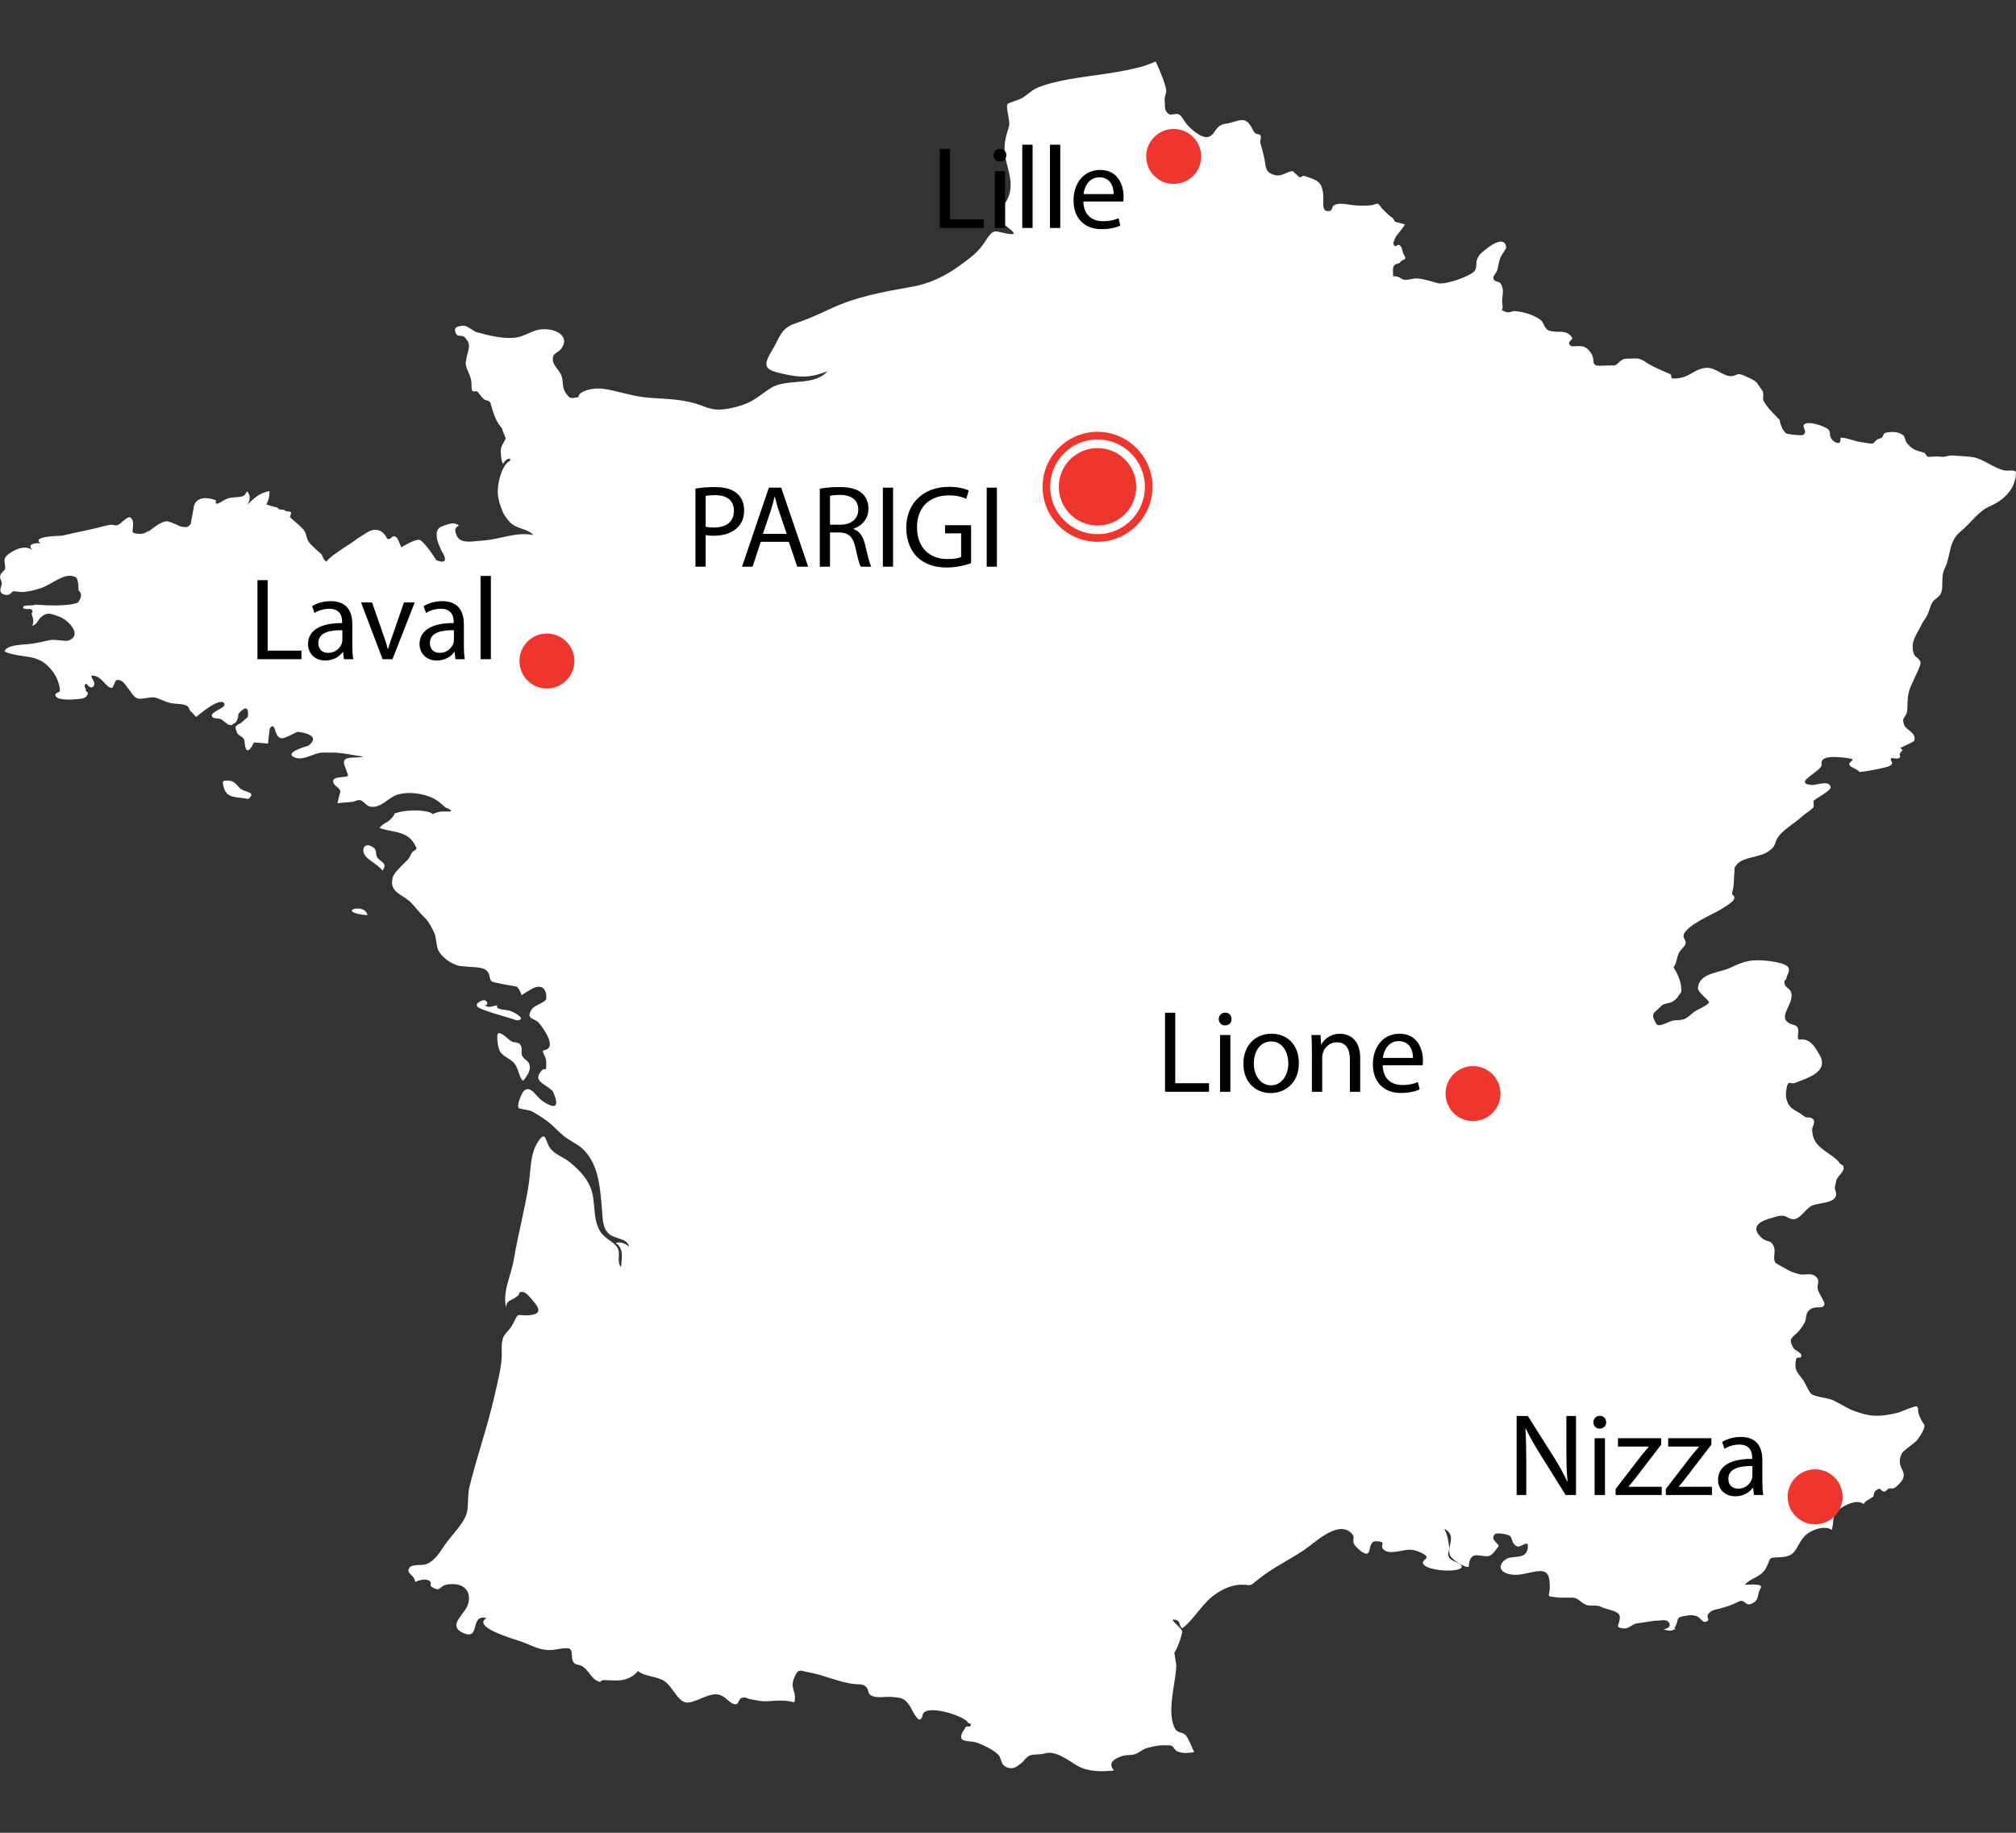 <?xml version="1.0" encoding="utf-8"?>
<!-- Generator: Adobe Illustrator 16.0.0, SVG Export Plug-In . SVG Version: 6.00 Build 0)  -->
<!DOCTYPE svg PUBLIC "-//W3C//DTD SVG 1.1//EN" "http://www.w3.org/Graphics/SVG/1.1/DTD/svg11.dtd">
<svg version="1.1" id="Layer_1" xmlns="http://www.w3.org/2000/svg" xmlns:xlink="http://www.w3.org/1999/xlink" x="0px" y="0px"
	 width="550px" height="500px" viewBox="0 0 550 500" enable-background="new 0 0 550 500" xml:space="preserve">
<rect x="0" y="0" width="550" height="500" fill="#333333" stroke="none"/>
<g>
	<g>
		<path fill="#FFFFFF" d="M102.862,233.806c-0.52-0.957,0.109-1.949-1.178-2.729c-1.872-1.177-2.883,0-2.467,1.564
			c0.66,1.937,3.545,2.806,5.142,4.888C105.922,235.325,103.72,235.237,102.862,233.806z"/>
		<path fill="#FFFFFF" d="M100.23,249.679C99.734,246.036,90.929,248.81,100.23,249.679L100.23,249.679z"/>
		<path fill="#FFFFFF" d="M139.406,275.855c-1.387-0.569-4.28-0.174-3.773-1.617c-1.896,0.431-2.411,0.783-3.854-0.211
			c1.771,1.211,1.562-2.434-1.078-0.658c-1.772,1.211,0.595,1.869,1.98,2.398c2.565,0.946,5.659,1.686,8.368,2.601
			C143.887,278.146,140.353,276.199,139.406,275.855z"/>
		<path fill="#FFFFFF" d="M65.897,215.368c-1.178-0.693-1.485-2.224-3.368-2.389c-1.901-0.122-2.023,0.044-1.389,2.136
			c0.938,2.862,3.723,2.201,6.627,2.862C69.858,216.096,67.395,216.238,65.897,215.368z"/>
		<path fill="#FFFFFF" d="M142.467,288.032c-0.517-0.99,0.385-2.168-0.748-3.291c-0.396-0.438-1.542-0.263-2.256-0.692
			c-0.748-0.441-2.543-2.434-3.489-2.169c-0.661,0.22-0.167,3.984,0.45,4.998c0.804,1.332,2.707,1.904,3.753,3.038
			c1.354,1.509,1.289,3.73,2.467,4.941c0.901-0.781,2.047-2.688,1.903-3.906C144.305,289.132,143.227,289.473,142.467,288.032z"/>
	</g>
	<g>
		<path fill="#FFFFFF" d="M315.312,16.787c1.016,2.212,2.676,6.153,2.852,7.86c0.062,0.902-0.627,1.771-0.387,3.334
			c0.109,1.299-0.24,2.258,1.225,3.203c0.451,0.32,1.938-0.429,2.741,0.089c0.69,0.44,1.53,2.047,2.078,2.685
			c1.001,1.136,3.952,3.908,5.804,3.393c2.08-0.562,1.783-3.215,4.73-3.589c3.424-0.496,5.23-2.488,7.111,1.034
			c0.528,0.959,0.694,1.686,1.764,1.827c1.388,0.165,0.451,1.772,0.582,2.256c0.317,1.156,0.805,2.862,1.078,4.106
			c0.519,2.4,0.055,4.173,3.157,4.833c1.748,0.342,3.191-1.101,4.646-1.134l1.705,1.595c0.485,0.265,0.97-0.429,1.455-0.296
			c3.27,1.167,4.896,1.255,5.172,5.469c0.108,1.949-0.584,4.425,1.664,4.116c1.014-0.12,0.459-1.221,1.396-1.65
			c1.001-0.473,2.355-0.353,3.412-0.178c2.895,0.431,3.766,0.431,6.55,0.265c0.937-0.032,1.783-0.957,2.324,0
			c0.66,0.947,2.599,2.918,3.468,3.38c0.452,0.265,0.387,0.958,0.969,1.177l2.498,0.649c0,0.166-1.838,2.565-2.422,3.204
			c-0.143,0.231-0.867,1.916-0.77,2.003c0.595,1.784,1.045-0.352,1.979,0.694c0.596,0.692,0.418,1.64,1.024,2.598
			c0.882,1.3-0.509,0.925-1.06,1.739c-0.449,0.693-1.387,0.309-1.837,1.179c-0.386,0.692-0.055,1.904-0.209,2.729
			c1.111,0,1.496,0.077,2.354,0.692c1.109,0.737,2.949-0.176,4.271-0.088c1.705,0.088,3.94,0.825,5.626,1.3
			c2.146,0.517,9.078-1.994,10.062-3.38c0.627-0.826,0.352-2.18,0.569-2.905c0.646-1.608,0.957-1.729,2.453-2.951
			c2.6-2.169,5.537-3.259,5.549-0.308l-1.354,2.135c-0.571,0.99-0.792,2.95-1.089,3.909c-0.18,0.638-1.2,1.507-1.024,2.168
			c0.331,1.299,1.53,0.519,2.048,1.551c1.178,2.213,0.033,3.215,0.418,5.647c0.309,1.815-0.901,1.155,0.641,1.86
			c1.197,0.572,1.892-0.209,2.771-0.122c2.258,0.199,4.844,0.948,6.717,2.202c1.354,0.869,1.103,2.686,2.784,3.171
			c2.423,0.692,4.513-0.518,6.076,1.86c0.409,0.694-1.673,1.089-0.387,2.224c0.63,0.55,3.051-0.573,4.604,0.87
			c3.28,3.071-0.363,4.887,4.456,4.546c0.135,0,3.082-0.086,2.983-0.042c0.87-0.309,1.32-1.355,2.566-1.785
			c0.141-0.088,3.521-0.121,3.477-0.121c1.563,0.21,2.256,0.958,3.356,1.598c1.596,0.924,4.174,1.991,5.658,2.651
			c0.871,0.441-0.34,1.311,1.288,1.223c1.211-0.088,1.837-0.177,2.915-0.572c1.773-0.65,3.292-2.256,5.869-2.345
			c2.829-0.12,5.236,3.436,8.046,1.872c0.979-0.484,2.226,0.353,3.062,0.694c0.745,0.296,1.866,0.869,2.432,1.387l1.729,2.465
			c0.482,2.048-0.663,1.563,0.979,3.82c0.938,1.387,2.565,2.829,3.599,3.996c0,0,0.331,2.389,1.706,3.6
			c0.387,0.353,4.37,0.704,4.725,0.475c1.389-1.08-0.562-2.114,0.309-2.896c1.014-0.87,4.173,0.177,5.174,0.604
			c3.017,1.333,0.937,1.904,2.5,3.679c0.901,0.956,2.53,1.441,2.146-0.64c1.773-0.055,3.932,1.034,5.625,1.212
			c0.692,0.087,2.576,0.472,3.15,0.383c0.526-0.086,0.944-1.166,1.877-1.342c1.355-0.164,0.74-1.432,1.854-1.641
			c1.551-0.264,3.323-0.319,4.646,0.727c0.595,0.43,0.309,1.387,1.253,2.433c1.391,1.563,2.456,1.783,4.371,2.301
			c0.706,0.209,0.552,1.223,1.454,1.167c1.189-0.088,2.248-0.176,3.392-0.033c1.057,0.123,1.894-0.396,2.841-0.352
			c1.605,0.12,4.206,0.21,5.789,0.475c2.84,0.516,5.481,2.916,8.498,3.609c1.079,0.209,3.193-0.352,3.171,0.605
			c-0.089,4.546-3.479,7.584-6.915,9.059c-3.433,1.441-5.062,4.426-8.233,7.022c-3.349,2.785-2.553,6.517-4.271,9.984
			c-1.146,2.313-0.309,4.854-1.013,6.736c-0.373,1.156-1.762,1.565-2.4,2.598c-0.551,0.958-0.923,2.729-1.562,3.82
			c-0.332,0.694-0.969,1.332-1.276,2.082c-1.317,2.697-3.392,5.029-2.146,8.246c0.386,0.957,1.706,1.133,1.772,2.344
			c0.064,0.814-1.42,3.588-1.772,4.426c-0.55,1.421-1.18,2.256-1.484,3.908c-0.385,1.685-0.211,2.895-0.385,4.71
			c-0.21,1.972-1.629,1.564-0.839,3.876c0.573,1.474,3.624,2.256,2.708,4.425c0,0.087-3.399,1.739-3.741,1.86
			c1.033,0.947,0.582,0.43,0,1.354c-0.528,0.726,0.551,1.067-0.597,1.509c-0.101,0.087-1.903-0.033-1.771-0.177
			c-0.869,0.925,1.078,1.135-0.521,2.224c-0.726,0.462-8.223,1.904-8.331,1.596c-0.175-0.473-2.046-1.167-2.433-1.563
			c-1.312-1.243,2.677-1.74-0.935-2.202c-2.258-0.264-7.389-0.924-6.869,1.685c0.383,1.87-8.257,5.173-2.71,5.69
			c1.32,0.089,4.724-1.441,5.143,0.55c0.275,0.958-4.062,3.127-4.547,3.699c-0.332,0.297,0.195,1.474-0.21,1.948
			c-0.979,0.946-2.214,1.607-3.156,2.51c-1.83,1.651-4.966,3.478-6.321,5.383c-1.387,1.992-0.352,2.609-3.191,4.303
			c-2.366,1.387-6.43,1.3-8.123,3.248c-0.937,1.178-0.553,0.914-0.692,2.168c-0.209,1.816,0.03,3.258-0.562,5.295
			c-0.45,1.298,1.188,0.868,0.319,2.299c-0.45,0.706-2.918,2.213-3.733,2.697c-2.201,1.298-8.694,3.983-9.841,6.626
			c-0.384,0.959,0.761,1.618,0.483,2.608c-0.099,0.571-1.418,1.728-1.736,2.333c-0.761,1.477-0.616,2.918-1.555,4.085
			c0,0,2.424,3.347,2.115,6.735l-1.256,1.764c-0.406,0.351-0.882,0.748-1.242,0.923c-0.838,0.431-2.367,0.386-3.017,1.168
			c-1.826,1.957-3.028,1.729-1.354,4.729c0.761,1.391,3.6-0.836,5.062-0.869c2.98-0.131,2.771-0.219,5.34-2.312
			c0.705-0.552,3.854-1.816,4.051-2.599c0.123-0.476-3.104-2.729-3.037-3.907c0.386-4.191,5.867-4.104,8.762-5.493
			c3.039-1.44,4.987-2.256,8.698-2.058c1.497,0.088,6.593,0.58,7.253,2.003c0.485,1.122-0.451,1.901-0.507,2.687
			c-0.153,1.135-0.945,0.319-0.464,1.99c0.212,0.66,1.278,1.104,1.599,1.796c1.486,3.556-4.999,7.585,0.968,9.191
			c2.291,0.614,0,4.174,1.543,3.938c2.729-0.373,4.115,2.047,5.295,4.084c2.852,4.821-3.532,6.473-6.562,7.719
			c-1.243,0.529-1.938-0.903-2.379,1.388c-0.186,1.225-0.329,2.178,0.058,3.355c0.762,2.688,2.844,2.773,4.612,4.335
			c0.869,0.783,2.016-0.088,2.708,1.079c0.484,0.858-0.451,1.694-0.417,2.773c0.165,2.685,1.286,3.982,3.156,5.426
			c1.225,0.904,3.425,2.217,4.236,3.395c0.764,1.075,1.113,0.294,1.214,1.562c0.056,0.901-1.596,2.253-1.904,3.037
			c-0.297,0.948-0.241,1.123-0.485,2.113c-0.143,0.782,0.628,1.529,0.244,2.479c-0.75,2.001-4.866,1.771-6.562,2.607
			c-1.771,0.869-2.952,3.412-4.757,3.644c-1.179,0.177-1.979-0.841-3.125-0.926c-1.452-0.033-1.452,0.177-2.918,0.573
			c-2.742,0.688-6.274,2.169-3.051,5.294c1.809,1.74,2.651,0.354,3.579,2.728c0.484,1.354-0.627,3.778,0.69,4.471
			c2.324,1.258,4.029,2.555,6.627,2.951c1.5,0.21,3.336-0.734,4.548,1.164c0.484,0.753-0.21,1.826,0.058,2.922
			c0.295,1.12,1.814,3.216,1.814,3.904c-0.132,1.99-3.038-0.142-4.589,2.292c-0.571,0.836-0.331,1.729-0.706,2.597
			c-0.493,1.048-1.021,1.797-1.75,2.609c-1.45,1.729-3.157,1.729-1.354,4.646c0.386,0.604,1.837,1.046,2.048,1.771
			c0.32,1.476-1.212,0.175-1.388,1.266c-0.552,2.861,0.176,3.335,1.807,5.473c0.594,0.692,1.66,3.468,2.398,3.983
			c1.39,0.901,4.547,0.989,6.175,1.826c1.531,0.726,3.471,2.021,5.239,2.687c4.479,1.737,7.076,1.771,11.91,0.646
			c0.968-0.209,3.048-1.255,4.426-1.595c0,0,1.396-0.925,1.328,0.858c-0.021,1.343,1.322,3.477,1.652,3.902
			c0.616,0.65-1.364,3.514-1.804,4.118c-0.894,1.123-3.907,2.861-4.36,3.909c-2.018,4.467,3.335,4.82-1.453,8.926
			c-1.188,1.047-1.672-0.076-2.53,0.87c-1.164,1.354-1.641-0.639-2.299-0.286c-0.763,0.373-1.391,0.979-1.312,1.851
			c0.034,0.571-2.301,1.178-2.753,2.312c-1.627-1.476-5.393,0.263-6.835,1.596c-1.973,1.868-1.146,3.037-1.838,5.426
			c-2.146-1.432-6.288,0.21-7.674,2.005c-2.354,2.859-1.903,5.237-6.308,5.46c-3.854,0.179-2.3-0.088-4.085,3.159
			c-1.377,2.312-4.039,2.521-5.713,4.337c0.661,0.088,5.383-0.519,4.335,1.015c-1.101,1.727-0.163,3.07-2.288,4.104
			c-2.049,1.013-1.87-1.476-3.776-0.46c-1.946,0.988-3.092,1.299-5.229,1.901c-1.168,0.294-1.904,0.294-2.828,1.255
			c-1.113,1.088,0.968,2.047-1.113,2.344c-0.55,0.09-1.422-1.346-2.178-1.562c-1.256-0.386-1.564-0.354-2.908-0.121
			c-3.202,0.459-1.717,0.902-2.994,3.037c-0.593,0.902,1.103,0.212-0.702,0.902c-0.828,0.309-1.905-0.045-2.5-0.265
			c1.166-0.09,2.401-0.867,1.354-2.036c-0.764-0.823-2.533-0.162-3.471-0.307l-4.723,0.692c-1.763,0.056-2.391,1.736-4.372,1.388
			c-2.113-0.342-0.726-0.693-0.661-2.984c0.032-1.902-3.468-1.991-5.062-2.828c-1.256-0.642-2.377-0.212-3.765-0.463
			c-1.397-0.352-2.093-1.527-3.357-1.971c-0.855-0.255-3.469,0-4.512-0.121c-3.921-0.571-2.358,0.21-2.422-3.081
			c0-4.172-1.321-4.602-4.835-3.854c-2.146,0.431-4.128,1.036-6.307,0.519c-3.393-0.836-2.467-3.258-0.44-4.249
			c1.683-0.839,5.151,0.295,5.568-2.772c0.419-2.752-1.869-0.146-2.795-0.494c-1.642-0.642-1.364-2.334-2.025-2.863
			c-0.901-0.638-3.698-0.902-4.096-0.55c-1.628,1.648,1.389,2.718,0.937,3.38c-2.322,3.214-2.447,2.816-5.559,2.432
			c-2.785-0.352-2.445,3.074-2.564,3.127c-1.112,0.373-4.726-2.135-5.098-3.127c-1.013-2.686,2.081-5.174-1.562-7.287
			c0.869,1.817,1.113,3.159,1.318,5.064c0.1,1.104-0.627,1.652,0,2.83c0.616,1.077,3.019,1.3,3.402,2.346
			c0.552,1.859-9.445,1.508-10.49-0.66c-0.519-1.299,2.608-1.39-0.341-2.896c-1.078-0.517-1.915-0.838-3.062-0.924
			c-1.869-0.121-5.393,1.354-7.11,0.178c-1.705-1.122,0.763-2.291-1.868-2.466c-1.146-0.059-1.773-0.18-2.291,2.521
			c-0.354,1.851-2.456,0.298-3.842-1.311c-1.366-1.554,0.527-2.216-1.366-3.723c-3.722-3.094-9.896,3.114-12.747,4.978
			c-4.459,2.95-8.619,4.82-12.734,8.211c-2.299,1.938-1.44,1.08-4.271,1.156c-2.391,0.055-4.438,0.926-6.416,2.168
			c-4.164,2.576-6.176,7.09-9.646,9.722c-0.836-0.431-0.596-1.904-1.465-2.169c-3.156-1.034,1.211,1.915,1.391,2.917
			c0.209,0.694-1.51,5.388-2.113,5.845l0.55,3.523c-0.164,4.725-2.53,12.097-0.638,16.696c0.881,2.083,1.859,1.181,3.104,2.259
			c0.728,0.691,1.705,3.214,2.4,4.73c-1.706,0.209-2.906,0.44-4.449-0.166c-1.178-0.438-0.936-1.615-2.32-1.704
			c-2.379-0.12-3.821,0.089-6.287,0.782c-1.123,0.396-1.979,1.222-3.039,1.617c-1.12,0.375-2.08,0.121-3.2,0.43
			c-2.158,0.604-4.547,1.826-2.575,4.028c-3.566,0.396-7.111,0.342-10.029-1.3c-2.322-1.341-5.863-4.294-8.881-3.335
			c-1.178,0.386-3.072,0.121-4.097,0.552c-1.112,0.527-1.529,1.616-2.606,2.343c-0.938,0.661-1.697,1.39-3.195,1.017
			c-2.354-0.608-1.695-2.577-2.84-3.646c-1.188-1.188-4.029-2.665-6.044-3.303c-1.628-0.519-5.109,0.177-3.71-2.601
			c0.166-0.44,0.694-1.012,0.859-1.44c0.286-0.648,1.396,0.217,1.464-0.78c0.089-0.473-0.691-0.296-0.77-0.528
			c-0.364-1.597-11.636-5.46-12.385-2.079c-0.76,3.39-2.773-1.39-3.368-2.346c-1.441-2.202-2.189-2.378-4.821-2.6
			c-2.016-0.21-4.413,0.518-6.042-0.55c-0.797-0.527-0.387-1.794-1.499-2.488c-0.936-0.551-1.484-0.386-2.564-0.463
			c-4.393-0.408-8.223-2.398-12.526-3.182c-2.708-0.474-3.138-1.424-4.359,1.9c-0.912,2.665,0.96,3.479,0.188,6.254
			c-2.388-0.726-4.886-0.473-7.452-0.298c-1.914,0.088-3.269-0.396-4.688-0.604c-1.045-0.18-0.838-0.607-2.081-0.354
			c-1.046,0.176-0.837,1.771-1.761,1.771c-1.389,0.055-2.411-1.729-3.984-2.424c-2.828-1.253-6.584,1.961-9.247,1.961
			c-2.544,0-3.931-4.479-6.431-5.987c-1.847-1.135-5.667-1.266-7.009-2.65c-1.069,1.519-3.227,2.51-5.308,2.598
			c-1.212,0.058-3.191-0.088-3.996-0.088c-1.388,0.056-0.308,1.014-2.023,0.088c-1.751-0.901-2.587-3.94-5.053-4.28
			c-2.919-0.485-0.451-4.482-2.919-4.515c-2.257-0.058-3.885,0.868-6.418,0.373c-2.442-0.431-4.271-1.598-6.735-2.374
			c-1.694-0.574-12.879-3.812-8.882-6.215c-4.69-1.241-1.421,6.386-6.495,3.997c-4.28-2.091,0.692-4.956,1.529-7.937
			c0.937-3.646-1.452-5.781-5.48-5.25c-2.741,0.34-1.838,2.332-4.479,0.69c-0.761-0.476,0.274-1.224-0.761-1.741
			c-1.047-0.562-2.784-0.086-3.766,0.396c-0.057-1.869-2.343-2.169-1.716-3.611c0.614-1.472,3.468-0.726,4.854-1.297
			c2.256-0.903,3.644-3.249,4.897-5.119c1.851-2.686,5.13-5.726,6.032-8.719c0.519-1.642,0.209-4.821,0.692-6.936
			c2.048-8.479,5.02-16.755,6.946-25.309c0.693-3.071,1.485-6.106,1.84-9.277c0.242-1.913-0.177-4.457,0.395-6.197
			c0.363-1.211,1.827-2.311,2.456-3.436c2.254-4.261,0.857-2.521,4.92-2.896c3.337-0.354,2.531-1.97,0.871-3.873
			c-0.484-0.605-1.871-2.344-2.71-2.435c-1.627-0.12-0.658,0.442-1.627,1.179c-1.707,1.312-2.982,0.992-3.039,3.126
			c-1.021-4.646,1.332-8.585,2.137-13.328c1.146-6.848,3.017-13.651,4.062-20.511c0.597-4.039,0.309-7.947,2.434-11.338
			c2.323-3.646,2.016-0.121,3.469,1.737c1.387,1.741,3.575,2.312,5.271,3.7c2.257,1.861,4.503,4.072,5.626,6.856
			c1.597,3.854,0.451,8.247,2.607,11.925c1.122,2.047,3.743,2.828,4.766,4.555c0.99,1.74-0.329,3.732,0.99,5.298
			c0.178-2.346,0.837-5.176-1.496-6.595c1.32-0.396,2.708,0.177,3.719,1.046c-0.594-2.521-4.083-2.005-5.723-3.7
			c-1.652-1.737-1.497-4.282-1.705-6.507c-0.485-5.382-0.762-11.403-4.448-15.652c-1.552-1.881-3.81-2.74-5.569-4.053
			c-2.137-1.595-3.522-3.556-5.989-5.117c-0.902-0.552-2.565-1.729-3.532-2.08c-0.562-0.179-3.094-0.549-3.193-0.727
			c-0.593-0.923,0.938-4.392,1.563-4.82c1.938-1.345,3.048,1.696,5.206,3.08c5.935,3.82,2.479-2.948,2.479-2.948
			c-2.588-2.257-5.395-2.741-2.972-5.548c1.078-1.224,1.221,1.036,1.254-2.005c0-1.727-0.596-1.868-0.937-3.26
			c-0.077-0.517,2.468,0,1.805-2.771c-0.208-1.312-2.255-4.381-3.125-5.205c-1.255-1.135-3.469-0.815-1.628-3.558
			c0.583-0.989,3.853-1.825,3.886-2.873c0.143-1.991-0.693-3.765-3.018-3.028c-0.805,0.256-3.753,2.082-3.722,2.217
			c0.241,1.044-0.1-1.354-1.319-2.424c0,0-6.244-1.01-6.804-1.396c-0.945-0.824-0.196-2.332-1.87-3.291
			c-0.792-0.484-2.773-0.66-4.162-0.693l-2.707-0.229c-4.173-1.067-5.8-4.16-5.8-4.16c-0.64-1.42-0.585-3.426-1.068-4.688
			c-0.627-1.424-1.606-3.291-2.708-4.371c-1.465-1.387-2.157-2.399-3.544-3.907c-2.157-2.345-5.935-2.774-5.294-6.506
			c0.263-1.563,1.507-2.566,2.619-3.787c1.11-1.156,1.839-1.476,2.607-3.292c0.332-0.782,1.696-0.958,1.312-1.651
			c-0.693-1.42-1.421-2.466-2.809-3.247c-2.224-1.266-4.932-1.123-7.197-2.08c1.333-1.651,1.927-1.045,3.47-2.83
			c1.045-1.243-0.057-0.958,1.717-1.42c2.367-0.692,7.738-0.748,9.235,0.387c-0.539,0.604,1.211-0.782,3.334-0.617
			c3.81,0.264,0.309-1.035,0.309-1.035c-1.078-0.902-2.08-1.915-3.511-2.608c-2.631-1.243-6.274-1.816-9.367-1.035
			c-2.742,0.693-4.724,3.952-7.806,3.346c-1.222-0.23-1.916-2.079-3.271-1.739l-1.419,0.44l-4.205,0.375l0.747-2.862
			c0.364-1.42-1.904-1.684-1.893-3.159c0-1.442,3.399-0.782,4.096-1.519l-0.761-2.18c-1.694-3.588,2.399-2.377,4.933-2.95
			c-3.787-0.551-5.758-1.243-9.785-1.124h-1.079c-2.278-0.208-5.272,2.312-7.816,1.354c-3.434-1.354,3.61-3.214,3.61-3.214
			c4.184-3.202-2.949-3.819-2.949-3.819c-1.067,0.562-3.116,1.562-3.678,1.685c-2.948,0.748-1.937-4.768-3.765-2.775
			c-0.155,0.143-0.571,3.996-0.571,4.305l-3.854-0.309c0,0-2.189,5.086-2.562-0.352c-0.109-1.244-1.706-1.42-2.037-2.291
			c-1.021-2.509,0.121-1.695,1.651-3.17c0.759-0.737,1.287-0.991,1.32-1.31c0.417-4.458-2.608-0.638-2.608-0.638
			c0,1.078-0.45,2.289-1.111,2.553c-1.452,0.695,0.057,0.606-1.661,0.342l-1.629-1.245c-0.728-0.748-2.226-0.086-2.774-0.957
			c-0.815-1.298,4.436-2.432,3.225-3.7c-1.44-1.562-7.518,3.788-7.518,3.788c-0.572-0.309-0.673-0.836-1.563-1.53
			c-0.362-0.298-0.362-1.036-0.857-1.387c-0.958-0.693-2.729-0.55-4.173-0.782c-1.896-0.263-3.47-1.387-4.855-1.596
			c-1.439-0.219-3.797,0.782-4.909,0.122c-0.979-0.517-1.563-1.86-2.256-2.597c-0.595-0.65-1.497-2.729-3.305-2.215l-0.989,2.092
			c-1.784,0.121-2.652-3.125-5.262-3.357c-1.552-0.165,1.321,1.96,0,3.005c-0.937,0.782-1.729-0.869-1.839-0.836
			c-1.111,0.782,0,1.012-0.166,1.739c-0.178,0.693,1.146,0.264,0.331,1.564c-0.647,0.958-2.037,0.836-3.004,0.958
			c-1.223,0.165-4.965,0.308-5.506-0.815c-0.569-1.135,1.233-0.782,1.136-1.652c-0.178-2.774-1.826-5.47-3.963-7.199
			c-3.368-2.665-7.014-1.53-11.174-3.357c0.693-2.081,5.668-1.772,7.883-2.169c1.595-0.297,3.016-0.605,4.609-0.945
			c1.321-0.265,4.238,0.429,4.998,0.13c3.996-1.529-0.21-5.723-2.53-6.504c-2.225-0.782-2.981-1.3-4.655-0.144
			c-1.211,0.782-1.211,2.257-2.72,2.609c0.506-1.045,0.221-2.125-0.153-3.215c-0.11-0.551,0.691-0.297-0.045-1.211
			c-0.274-0.353-2.047,0.132-2.256-0.441c-0.484-1.035,2.884-0.429,3.367-0.901c0,0,8.025,0.781,11.492-0.518
			c0,0,1.872-2.08,0.21-3.347c0,0,0.066-3.071-0.692-3.556c-2.853-1.651-6.196,1.728-9.303,2.829
			c-1.805,0.639-3.27,0.98-5.074,1.156c-0.97,0.087-1.871-0.254-2.741-0.177c-0.419,0.088-0.858,1.221-2.114,0.958
			c-2.289-0.463-1.078-2.025-1-3.16c0-0.782-0.596-1.177-0.451-1.959c0.1-0.781,1.244-1.596,1.312-1.86
			c0.45-1.873-1.52-2.83,2.156-4.91c1.563-0.902,3.743-1.563,5.516-0.254c-1.938-1.684,0.419-2.091,2.081-1.916
			c-2.631-1.815,4.172-2.025,5.767-2.08l8.885-1.948c2.355-0.572,3.125-0.825,4.216-1c1.133-0.177,1.133,0.306,2.035,0.086
			c1.103-0.297,2.809-2.817,3.688-2.002c1.133,1.045,0.363,2.575,0.507,3.995c0,0,2.851,1.267,4.535-0.781
			c-1.926,2.399,2.772-2.642,5.042-2.257c0.946,0.177,3.398,1.354,3.335,1.354c2.202,0.473,2.048,0.121,2.895-0.572l0.959-5.207
			c0.97-2.554,4.098-2.079,5.987-1.298c-0.57,1.871,1.443,0.341,2.377-0.176c1.598-0.868,3.094-0.516,4.69-0.901
			c1.485-0.342,1.111-2.476,1.938-0.516c0.383,0.956,0.031,2.023-0.551,2.86c1.695-1.739,3.367-3.301,6.107-3.819
			c0.032,1.563-0.318,2.609-0.836,3.676l2.255,0.66c0.275,0.177,0.52,0.033,0.762,0.177c0.594,0.99,1.476,0.209,2.345,0.957
			c0.265,0.21,0.893-0.087,1.343,0.341c0.166,0.176-0.319,1.168-0.286,1.255c0.87,1.034,3.235,2.597,3.975,3.862
			c0.54,0.816,0.475,1.74,0.959,2.609c0.484,0.815,0.771,0.991,1.772,1.993c0.692,0.692,1.496,1.298,1.903,1.74
			c0.288,0.296,0.45,1.508,1.389,2.024c0.23-0.859,3.819-3.203,5.039-4.018c0.553-0.353,2.258-1.442,3.37-2.312l2.112-1.342
			c4.271-3.027,6.022,1.398,6.022,1.398c1.441,0.375,1.166-1.443,2.598-0.319c0.297,0.231,0.99,2.081,1.233,2.653
			c0,0,3.632-2.246,4.931-2.047c1.146,0.23,4.096,4.601,4.604,5.527c0,0,4.73,2.2,0.912-3.392c2.093,3.039-3.226-4.392,0.661-5.812
			c0.507-0.22,2.644-1.035,3.51-0.749c2.389,0.749-0.056,0.354,0.135,1.971c0.561,3.985,4.171,2.862,7.779,2.63
			c4.272-0.297,8.984-2.433,13.466-1.474c-1.563-1.817-4.097-1.508-6.144-3.292c-0.54-0.474-1.807-2.212-2.081-2.818
			c-0.594-1.607-0.935-2.082-1.353-4.424c-0.483-2.862,1.002-8.906,3.335-9.765l-0.078-0.562c-0.758,0-1.485,0.606-1.903,1.476
			c-0.538-0.913-0.715-3.17-0.594-4.039c0.108-1.046,1.266-2.554,1.288-2.907c0.064-0.252-0.717-1.607-0.968-2.741l-1.015-1.331
			c-1.212-2.048-1.661-3.953-2.146-5.604c0,0-0.077-0.606-1.255-0.781c-0.704-0.089-1.562-1.508-2.225-2.257
			c-0.55-0.638-1.693,0.782-1.693-1.562c0.065-1.332-0.109-1.993-0.597-3.215c-0.176-0.518-0.791-1.762-0.868-2.202
			c-0.242-1.387-0.099-0.836,0.077-2.081c0.373-2.521,1.598-3.697-0.486-5.866c-0.69-0.726-1.979,0.056-2.397-1.079
			c-0.838-1.904,0.88-1.871,1.705-2.047c1.243-0.297,2.95,1.442,3.952,1.739c3.544,1.002,6.801,1.74,9.896,1.563
			c3.678-0.177,5.241-2.609,9.127-2.346c3.049,0.178,6.108,1.96,4.337,4.91c-1.111,1.915-2.884,1.166-2.498,3.907
			c0.099,0.728,1.111,1.904,1.562,2.554c1.981,2.653,0.064,4.25,2.708,7.023c0.585,0.604,1.695,0.265,1.662,0.265
			c1.807-0.033,0.364-0.562,1.949-1.476c1.562-0.87,3.919-1.167,5.724-0.959c4.029,0.573,7.948,2.082,12.318,2.435
			c5.314,0.428,9.718,0.308,14.858,2.255c1.938,0.782,3.092,1.002,4.446,1.002c2.146-0.056,4.471-0.571,6.485-1.266
			c3.226-1.079,5.074-2.95,7.703-4.635c4.516-2.741,11.735-0.309,15.435-4.567c-4.534,1.827-7.551,1.794-12.307,0.66
			c-4.657-1.034-5.561-1.871-2.773-6.384c2.18-3.556,2.234-6.021,6.571-7.409c3.146-1.045,6.054-2.389,9.146-3.82
			c6.825-3.258,14.299-4.678,21.739-5.954c5.162-0.859,9.38-2.773,13.738-5.933c3.105-2.256,5.031-3.611,6.969-6.649
			c2.223-3.411,2.367-2.773,5.352-2.168c4.488,0.958,1.662-0.859-0.54-2.631c-1.266-1.101-1.617-0.78-1.959-2.608
			c-0.273-1.817,2.047-1.96,2.982-3.644c2.224-4.039,0.364-8.156-0.273-11.327c-0.75-4.26-0.056-5.56,0.902-9.027
			c0.375-1.386-0.958-5.062-0.419-5.988c0.275-0.353,3.228-1.168,3.997-1.651c1.451-0.87,2.53-2.079,4.094-2.773
			c2.772-1.167,5.76-1.771,8.645-2.345c6.734-1.167,14.124-1.739,20.686-3.677C313.232,17.612,314.311,17.183,315.312,16.787
			L315.312,16.787z"/>
	</g>
</g>
<path fill="#EE352E" d="M409.374,298.35c0,4.143-3.363,7.5-7.549,7.5c-4.093,0-7.451-3.357-7.451-7.5c0-4.141,3.362-7.5,7.451-7.5
	C406.014,290.85,409.374,294.209,409.374,298.35L409.374,298.35z"/>
<g>
	<circle fill="#EE352E" cx="299.429" cy="132.809" r="10.565"/>
	<path fill="#EE352E" d="M299.429,119.896c7.132,0,12.913,5.782,12.913,12.913c0,7.131-5.781,12.913-12.913,12.913
		c-7.131,0-12.913-5.782-12.913-12.913C286.516,125.678,292.298,119.896,299.429,119.896 M299.429,117.809
		c-8.271,0-14.999,6.729-14.999,15c0,8.27,6.728,15,14.999,15s15-6.729,15-15S307.7,117.809,299.429,117.809L299.429,117.809z"/>
</g>
<g enable-background="new    ">
	<path d="M189.731,133.289c1.344-0.224,3.104-0.416,5.344-0.416c2.752,0,4.768,0.64,6.048,1.792
		c1.184,1.024,1.888,2.592,1.888,4.512c0,1.952-0.576,3.487-1.664,4.607c-1.472,1.568-3.872,2.368-6.591,2.368
		c-0.832,0-1.6-0.032-2.24-0.192v8.64h-2.784V133.289z M192.516,143.688c0.608,0.16,1.375,0.224,2.304,0.224
		c3.36,0,5.408-1.632,5.408-4.607c0-2.848-2.016-4.224-5.088-4.224c-1.216,0-2.144,0.096-2.624,0.224V143.688z"/>
	<path d="M207.555,147.816l-2.24,6.783h-2.88l7.328-21.566h3.36l7.359,21.566h-2.976l-2.304-6.783H207.555z M214.627,145.641
		l-2.112-6.208c-0.48-1.408-0.8-2.688-1.12-3.936h-0.064c-0.32,1.28-0.672,2.592-1.088,3.903l-2.112,6.24H214.627z"/>
	<path d="M223.651,133.321c1.408-0.288,3.424-0.448,5.344-0.448c2.976,0,4.896,0.544,6.24,1.76c1.088,0.96,1.696,2.432,1.696,4.096
		c0,2.848-1.792,4.736-4.064,5.504v0.096c1.664,0.576,2.656,2.112,3.168,4.352c0.704,3.008,1.216,5.088,1.664,5.92h-2.88
		c-0.352-0.608-0.832-2.464-1.44-5.151c-0.64-2.976-1.792-4.096-4.32-4.192h-2.624v9.344h-2.784V133.321z M226.436,143.145h2.848
		c2.976,0,4.864-1.632,4.864-4.096c0-2.784-2.016-4-4.96-4.032c-1.344,0-2.304,0.128-2.751,0.257V143.145z"/>
	<path d="M243.651,133.033V154.6h-2.784v-21.566H243.651z"/>
	<path d="M264.93,153.64c-1.248,0.448-3.712,1.184-6.624,1.184c-3.264,0-5.952-0.832-8.063-2.848
		c-1.856-1.792-3.008-4.672-3.008-8.031c0.032-6.432,4.448-11.135,11.679-11.135c2.496,0,4.448,0.544,5.375,0.991l-0.672,2.272
		c-1.152-0.513-2.592-0.929-4.768-0.929c-5.248,0-8.671,3.265-8.671,8.672c0,5.472,3.296,8.703,8.319,8.703
		c1.824,0,3.072-0.256,3.712-0.576v-6.431h-4.384v-2.24h7.104V153.64z"/>
	<path d="M271.971,133.033V154.6h-2.784v-21.566H271.971z"/>
</g>
<g enable-background="new    ">
	<path d="M317.842,276.284h2.784v19.23h9.216v2.336h-12V276.284z"/>
	<path d="M335.985,278.012c0.032,0.96-0.672,1.729-1.792,1.729c-0.992,0-1.695-0.769-1.695-1.729c0-0.991,0.735-1.76,1.76-1.76
		C335.313,276.252,335.985,277.021,335.985,278.012z M332.85,297.851v-15.487h2.816v15.487H332.85z"/>
	<path d="M354.352,289.979c0,5.728-3.967,8.223-7.711,8.223c-4.191,0-7.424-3.071-7.424-7.967c0-5.184,3.393-8.224,7.68-8.224
		C351.345,282.012,354.352,285.243,354.352,289.979z M342.064,290.139c0,3.393,1.953,5.952,4.705,5.952
		c2.688,0,4.703-2.528,4.703-6.016c0-2.624-1.312-5.951-4.64-5.951C343.505,284.124,342.064,287.195,342.064,290.139z"/>
	<path d="M357.905,286.556c0-1.601-0.032-2.912-0.128-4.192h2.496l0.16,2.561h0.063c0.769-1.473,2.56-2.912,5.12-2.912
		c2.143,0,5.471,1.28,5.471,6.592v9.247h-2.815v-8.928c0-2.495-0.928-4.575-3.584-4.575c-1.855,0-3.296,1.312-3.775,2.88
		c-0.128,0.352-0.192,0.832-0.192,1.312v9.312h-2.815V286.556z"/>
	<path d="M377.232,290.619c0.064,3.808,2.496,5.376,5.312,5.376c2.016,0,3.231-0.353,4.287-0.801l0.48,2.017
		c-0.992,0.447-2.688,0.96-5.152,0.96c-4.768,0-7.615-3.136-7.615-7.808s2.752-8.352,7.264-8.352c5.056,0,6.399,4.447,6.399,7.296
		c0,0.575-0.063,1.023-0.097,1.312H377.232z M385.488,288.604c0.031-1.792-0.736-4.576-3.904-4.576
		c-2.848,0-4.096,2.624-4.319,4.576H385.488z"/>
</g>
<path fill="#EE352E" d="M327.708,42.683c0,4.142-3.363,7.5-7.549,7.5c-4.093,0-7.451-3.358-7.451-7.5c0-4.141,3.362-7.5,7.451-7.5
	C324.348,35.183,327.708,38.542,327.708,42.683L327.708,42.683z"/>
<g enable-background="new    ">
	<path d="M256.399,40.63h2.784v19.23h9.215v2.336h-12V40.63z"/>
	<path d="M274.542,42.357c0.032,0.96-0.672,1.729-1.792,1.729c-0.992,0-1.696-0.769-1.696-1.729c0-0.991,0.736-1.76,1.76-1.76
		C273.871,40.598,274.542,41.366,274.542,42.357z M271.407,62.196V46.709h2.816v15.487H271.407z"/>
	<path d="M278.895,39.478h2.816v22.719h-2.816V39.478z"/>
	<path d="M286.446,39.478h2.815v22.719h-2.815V39.478z"/>
	<path d="M295.566,54.965c0.063,3.808,2.495,5.376,5.311,5.376c2.016,0,3.232-0.353,4.288-0.801l0.479,2.017
		c-0.991,0.447-2.688,0.96-5.15,0.96c-4.769,0-7.616-3.136-7.616-7.808s2.752-8.352,7.264-8.352c5.056,0,6.399,4.447,6.399,7.296
		c0,0.575-0.064,1.023-0.096,1.312H295.566z M303.821,52.949c0.032-1.792-0.735-4.576-3.903-4.576c-2.848,0-4.096,2.624-4.32,4.576
		H303.821z"/>
</g>
<path fill="#EE352E" d="M156.716,180.335c0,4.142-3.363,7.5-7.549,7.5c-4.092,0-7.451-3.358-7.451-7.5c0-4.141,3.362-7.5,7.451-7.5
	C153.355,172.835,156.716,176.194,156.716,180.335L156.716,180.335z"/>
<g enable-background="new    ">
	<path d="M70.238,158.27h2.784v19.23h9.215v2.336h-12V158.27z"/>
	<path d="M93.821,179.836l-0.224-1.952h-0.096c-0.864,1.216-2.528,2.304-4.736,2.304c-3.136,0-4.735-2.207-4.735-4.447
		c0-3.744,3.328-5.792,9.311-5.76v-0.319c0-1.28-0.352-3.584-3.52-3.584c-1.44,0-2.944,0.448-4.032,1.151l-0.64-1.855
		c1.28-0.832,3.136-1.376,5.088-1.376c4.735,0,5.887,3.231,5.887,6.336v5.791c0,1.344,0.064,2.656,0.256,3.712H93.821z
		 M93.405,171.933c-3.072-0.064-6.56,0.479-6.56,3.487c0,1.824,1.216,2.688,2.656,2.688c2.016,0,3.296-1.28,3.744-2.592
		c0.096-0.288,0.16-0.608,0.16-0.896V171.933z"/>
	<path d="M101.502,164.349l3.04,8.704c0.512,1.407,0.928,2.688,1.248,3.968h0.096c0.352-1.28,0.8-2.561,1.312-3.968l3.008-8.704
		h2.944l-6.08,15.487h-2.688l-5.888-15.487H101.502z"/>
	<path d="M124.253,179.836l-0.224-1.952h-0.096c-0.864,1.216-2.528,2.304-4.736,2.304c-3.136,0-4.735-2.207-4.735-4.447
		c0-3.744,3.328-5.792,9.311-5.76v-0.319c0-1.28-0.352-3.584-3.52-3.584c-1.44,0-2.944,0.448-4.032,1.151l-0.64-1.855
		c1.28-0.832,3.136-1.376,5.088-1.376c4.735,0,5.887,3.231,5.887,6.336v5.791c0,1.344,0.064,2.656,0.256,3.712H124.253z
		 M123.837,171.933c-3.072-0.064-6.56,0.479-6.56,3.487c0,1.824,1.216,2.688,2.656,2.688c2.016,0,3.296-1.28,3.744-2.592
		c0.096-0.288,0.16-0.608,0.16-0.896V171.933z"/>
	<path d="M131.102,157.117h2.816v22.719h-2.816V157.117z"/>
</g>
<path fill="#EE352E" d="M502.708,408.35c0,4.143-3.363,7.5-7.549,7.5c-4.092,0-7.451-3.357-7.451-7.5c0-4.141,3.361-7.5,7.451-7.5
	C499.347,400.85,502.708,404.209,502.708,408.35L502.708,408.35z"/>
<g enable-background="new    ">
	<path d="M413.766,407.851v-21.566h3.04l6.911,10.911c1.6,2.528,2.848,4.8,3.872,7.008l0.063-0.032
		c-0.256-2.88-0.319-5.504-0.319-8.863v-9.023h2.624v21.566h-2.816l-6.848-10.943c-1.504-2.399-2.943-4.863-4.031-7.199
		l-0.096,0.032c0.16,2.72,0.224,5.312,0.224,8.896v9.215H413.766z"/>
	<path d="M438.182,388.012c0.031,0.96-0.672,1.729-1.793,1.729c-0.991,0-1.695-0.769-1.695-1.729c0-0.991,0.736-1.76,1.76-1.76
		C437.51,386.252,438.182,387.021,438.182,388.012z M435.045,407.851v-15.487h2.816v15.487H435.045z"/>
	<path d="M440.773,406.219l7.008-9.119c0.672-0.832,1.312-1.568,2.016-2.4v-0.063h-8.384v-2.272h11.808l-0.032,1.761l-6.911,8.991
		c-0.641,0.863-1.28,1.632-1.984,2.432v0.063h9.055v2.24h-12.574V406.219z"/>
	<path d="M454.469,406.219l7.008-9.119c0.672-0.832,1.312-1.568,2.016-2.4v-0.063h-8.383v-2.272h11.807l-0.031,1.761l-6.912,8.991
		c-0.641,0.863-1.279,1.632-1.984,2.432v0.063h9.056v2.24h-12.575V406.219z"/>
	<path d="M478.5,407.851l-0.225-1.952h-0.096c-0.863,1.216-2.527,2.304-4.735,2.304c-3.136,0-4.735-2.207-4.735-4.447
		c0-3.744,3.328-5.792,9.311-5.76v-0.319c0-1.28-0.352-3.584-3.52-3.584c-1.439,0-2.943,0.448-4.031,1.151l-0.641-1.855
		c1.28-0.832,3.137-1.376,5.088-1.376c4.736,0,5.888,3.231,5.888,6.336v5.791c0,1.344,0.063,2.656,0.257,3.712H478.5z
		 M478.084,399.947c-3.072-0.064-6.56,0.479-6.56,3.487c0,1.824,1.216,2.688,2.655,2.688c2.017,0,3.297-1.28,3.744-2.592
		c0.096-0.288,0.16-0.608,0.16-0.896V399.947z"/>
</g>
</svg>
